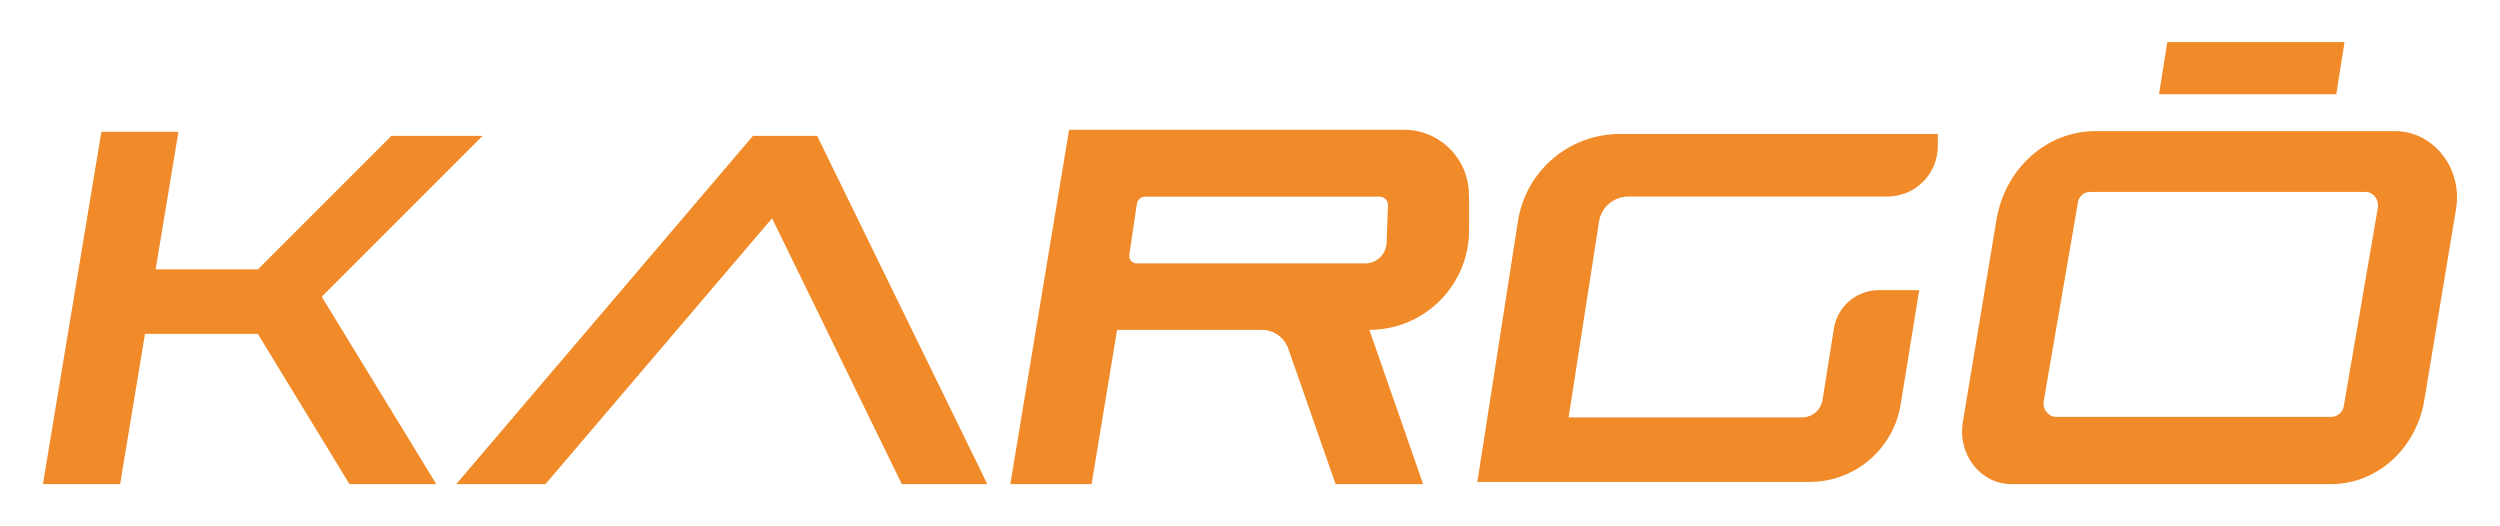 <svg xmlns="http://www.w3.org/2000/svg" viewBox="0 0 1479.5 311.5" data-sanitized-enable-background="new 0 0 1479.5 311.5"><g fill="#f18b2a"><path d="m190.7 175.3 94.9-94.9h-54l-79 79h-60.5l13.5-81.4h-45.6l-34.6 208.5h45.7l14.7-88.9h66.8l54.2 88.9h51.4l-67.5-110.4z"></path><path d="m483.6 80.4h-38l-8 9.4-167.6 196.7h52.8l134.1-157.3 76.8 157.3h50.6l-95.3-195z"></path><path d="m898.3 131-24 154.2h196.6c26.8 0 49.6-19.4 53.9-45.8l11-67.7h-23.9c-13.2 0-24.5 9.6-26.6 22.7l-6.7 42.2c-.9 6-6.1 10.4-12.2 10.4h-138.1l18-115.8c1.3-8.6 8.7-14.9 17.4-14.9h153.3c16.5 0 29.8-13.4 29.8-29.8v-7.2h-188.1c-30.1-.1-55.8 21.9-60.4 51.7z"></path><path d="m1387.5 24.9h-104.9l-4.9 30.9h104.9z"></path><path d="m869.3 115.3c0-21.2-17.1-38.5-38.4-38.5-.1 0-.1 0-.2 0h-8.3-189.7l-34.8 209.7h48.1l15.1-91.3h85.6c7.1 0 13.4 4.5 15.7 11.1l28 80.2h51.8l-31.8-91.3c32.6 0 59-26.4 59-59v-12.6-5.6zm-48.7 28.4c-.3 6.8-5.9 12.2-12.7 12.2h-135.2c-2.4 0-4.4-1.9-4.4-4.4 0-.2 0-.4 0-.6l4.5-30.3c.4-2.4 2.4-4.2 4.9-4.2h138.8c2.7 0 4.9 2.2 4.9 4.9v.2z"></path><path d="m1417.4 77.6h-177.4c-28.8 0-53.4 22.1-58.5 52.5l-19.9 119.7c-3.2 19.2 10.5 36.7 28.7 36.7h189.2c27.2 0 50.4-20.9 55.2-49.6l18.8-113.2c4-24-13.3-46.1-36.1-46.1zm-10.2 45.4-20.1 117.1c-.5 3.7-3.6 6.5-7.3 6.6h-163c-4.6 0-8.1-4.5-7.3-9.4l20.2-117.4c.5-3.5 3.4-6.2 7-6.3h163.3c4.5 0 8 4.5 7.2 9.4z"></path></g></svg>